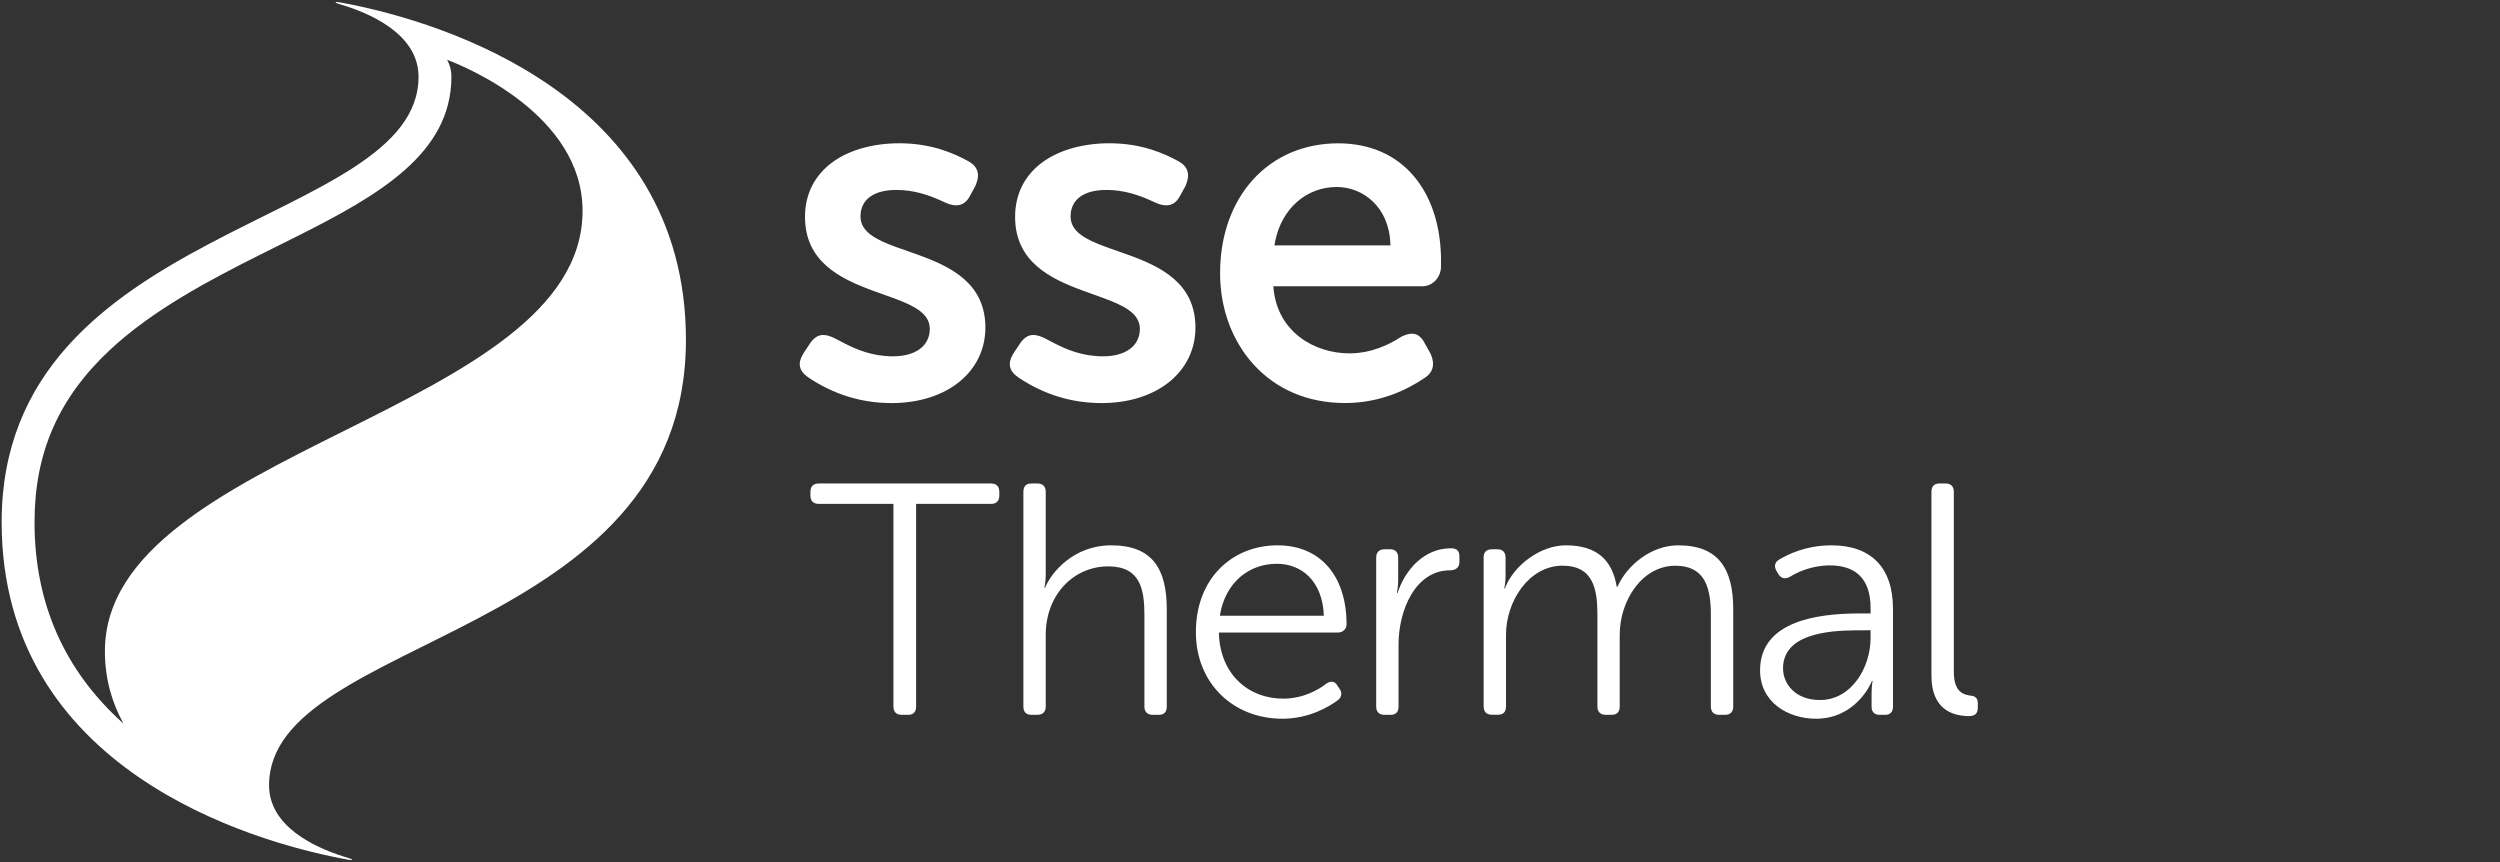 <svg xmlns="http://www.w3.org/2000/svg" width="174" height="60" viewBox="0 0 174 60">
  <rect x="0" y="0" width="174" height="60" fill="#333333" stroke="none"/>
  <path fill="#FFF" d="M23.378,0.146 C23.419,0.134 23.518,0.138 23.639,0.161 L24.358,0.298 C30.581,1.547 47.741,6.544 47.741,23.651 C47.741,44.549 18.727,44.169 18.727,54.654 C18.727,57.491 21.827,58.95 23.9,59.608 L24.245,59.713 C24.64,59.828 24.532,59.88 24.28,59.844 L23.692,59.734 C17.637,58.55 0.115,53.631 0.115,36.341 C0.115,15.448 29.13,15.825 29.13,5.338 C29.13,2.584 26.209,1.128 24.139,0.445 L23.614,0.282 C23.443,0.231 23.368,0.193 23.358,0.169 L23.358,0.158 L23.378,0.146 Z M31.118,4.161 C31.259,4.425 31.417,4.794 31.417,5.344 C31.417,10.705 26.337,13.607 20.621,16.474 L18.184,17.689 C14.558,19.502 10.638,21.575 7.676,24.332 C4.076,27.687 2.403,31.507 2.403,36.346 C2.403,41.983 4.482,46.685 8.594,50.363 C7.786,48.896 7.301,47.228 7.301,45.33 C7.301,31.268 40.546,28.738 40.546,14.673 C40.546,7.997 32.4,4.645 31.118,4.161 Z M88.91,37.955 C91.98,37.955 93.721,40.177 93.721,43.454 C93.721,43.772 93.468,44.025 93.124,44.025 L84.834,44.025 C84.901,46.958 86.918,48.625 89.299,48.625 C90.741,48.625 91.794,47.986 92.324,47.575 C92.642,47.369 92.899,47.414 93.079,47.71 L93.262,47.986 C93.423,48.259 93.377,48.532 93.104,48.741 C92.485,49.197 91.11,50.023 89.256,50.023 C85.823,50.023 83.234,47.549 83.234,44 C83.231,40.223 85.797,37.955 88.91,37.955 Z M127.47,37.955 C130.217,37.955 131.752,39.49 131.752,42.375 L131.752,49.177 C131.752,49.544 131.572,49.752 131.203,49.752 L130.837,49.752 C130.47,49.752 130.262,49.569 130.262,49.177 L130.262,48.262 C130.262,47.735 130.332,47.392 130.332,47.392 L130.285,47.392 L130.276,47.421 C130.168,47.71 129.075,50.023 126.394,50.023 C124.445,50.023 122.501,48.879 122.501,46.656 C122.499,43.134 126.736,42.735 129.094,42.699 L130.194,42.696 L130.194,42.33 C130.194,40.11 128.98,39.352 127.355,39.352 C126.073,39.352 125.087,39.831 124.563,40.155 C124.242,40.315 123.989,40.268 123.783,39.972 L123.648,39.744 C123.465,39.445 123.51,39.146 123.806,38.963 C124.403,38.597 125.685,37.955 127.47,37.955 Z M135.414,33.651 C135.78,33.651 135.986,33.856 135.986,34.223 L135.986,46.749 C135.986,48.06 136.554,48.312 137.034,48.398 L137.175,48.42 C137.448,48.442 137.654,48.58 137.654,48.924 L137.654,49.265 C137.654,49.608 137.496,49.839 137.062,49.839 L136.877,49.836 C135.916,49.794 134.428,49.386 134.428,47.025 L134.428,34.223 L134.431,34.223 C134.431,33.856 134.614,33.651 134.98,33.651 L135.414,33.651 Z M68.983,33.651 C69.346,33.651 69.552,33.856 69.552,34.225 L69.552,34.499 C69.552,34.865 69.346,35.07 68.983,35.07 L63.761,35.07 L63.761,49.177 C63.761,49.544 63.577,49.752 63.211,49.752 L62.755,49.752 C62.389,49.752 62.183,49.546 62.183,49.177 L62.183,35.07 L56.98,35.07 C56.614,35.07 56.406,34.865 56.406,34.499 L56.406,34.225 C56.406,33.859 56.611,33.651 56.98,33.651 L68.983,33.651 Z M72.211,33.651 C72.577,33.651 72.783,33.856 72.783,34.223 L72.783,39.972 C72.783,40.496 72.69,40.91 72.69,40.91 L72.735,40.91 C73.169,39.834 74.73,37.955 77.338,37.955 C80.203,37.955 81.208,39.58 81.208,42.42 L81.208,49.177 C81.208,49.544 81.025,49.752 80.659,49.752 L80.225,49.752 C79.862,49.752 79.651,49.546 79.651,49.177 L79.651,42.831 C79.651,41.023 79.377,39.42 77.132,39.42 C74.707,39.42 72.783,41.411 72.783,44.183 L72.783,49.175 C72.783,49.541 72.577,49.749 72.211,49.749 L71.777,49.749 C71.411,49.749 71.228,49.544 71.228,49.175 L71.228,34.223 C71.228,33.856 71.411,33.651 71.777,33.651 L72.211,33.651 Z M100.977,38.161 C101.389,38.161 101.575,38.344 101.575,38.71 L101.575,39.121 C101.575,39.448 101.372,39.65 101.046,39.687 L100.932,39.693 C98.504,39.693 97.338,42.465 97.338,44.87 L97.338,49.177 C97.338,49.544 97.155,49.752 96.789,49.752 L96.355,49.752 C95.989,49.752 95.783,49.546 95.783,49.177 L95.783,38.803 C95.783,38.437 95.989,38.231 96.355,38.231 L96.766,38.231 C97.107,38.231 97.313,38.437 97.313,38.803 L97.313,40.358 C97.313,40.862 97.223,41.276 97.223,41.276 L97.268,41.276 C97.817,39.606 99.146,38.161 100.977,38.161 Z M116.811,37.955 C119.603,37.955 120.634,39.58 120.634,42.42 L120.634,49.177 C120.634,49.544 120.428,49.752 120.062,49.752 L119.651,49.752 C119.285,49.752 119.076,49.546 119.076,49.177 L119.076,42.808 L119.071,42.449 C119.019,40.735 118.553,39.375 116.603,39.375 C114.29,39.375 112.732,41.8 112.732,44.183 L112.732,49.175 C112.732,49.541 112.552,49.749 112.186,49.749 L111.752,49.749 C111.386,49.749 111.18,49.544 111.18,49.175 L111.18,42.806 C111.18,41.065 110.93,39.372 108.752,39.372 C106.417,39.372 104.817,41.845 104.817,44.18 L104.817,49.172 C104.817,49.538 104.634,49.746 104.268,49.746 L103.834,49.746 C103.468,49.746 103.262,49.541 103.262,49.172 L103.262,38.803 L103.256,38.803 C103.256,38.437 103.462,38.231 103.828,38.231 L104.239,38.231 C104.58,38.231 104.786,38.437 104.786,38.803 L104.786,40.13 C104.786,40.589 104.696,40.955 104.696,40.955 L104.741,40.955 C105.315,39.4 107.169,37.955 108.98,37.955 C111.11,37.955 112.208,38.941 112.527,40.842 L112.575,40.842 C113.217,39.377 114.887,37.955 116.811,37.955 Z M130.192,44.414 L130.192,43.868 L129.113,43.87 C127.213,43.892 124.099,44.129 124.099,46.521 C124.101,47.597 124.949,48.721 126.665,48.721 C128.887,48.721 130.192,46.431 130.192,44.414 Z M88.865,39.239 C86.941,39.239 85.27,40.521 84.901,42.856 L92.141,42.856 C92.051,40.428 90.583,39.239 88.865,39.239 Z M62.597,9.972 C64.862,9.972 66.428,10.69 67.406,11.225 C68.045,11.579 68.223,12.119 67.93,12.837 L67.865,12.983 L67.53,13.594 C67.296,14.065 66.975,14.29 66.549,14.29 C66.321,14.29 66.056,14.223 65.769,14.09 L65.421,13.932 C64.678,13.603 63.656,13.22 62.389,13.22 C60.8,13.22 59.89,13.893 59.89,15.065 C59.89,16.134 60.959,16.675 62.34,17.183 L63.916,17.74 C66.159,18.552 68.578,19.707 68.583,22.789 C68.583,25.89 65.896,28.054 62.051,28.054 C59.975,28.054 58.037,27.459 56.285,26.287 C55.935,26.054 55.735,25.794 55.679,25.513 C55.627,25.256 55.698,24.965 55.887,24.648 L55.975,24.51 L56.386,23.887 C56.665,23.49 56.952,23.315 57.299,23.315 C57.503,23.315 57.738,23.376 58.01,23.502 L58.386,23.693 L58.386,23.693 L58.73,23.874 C59.571,24.308 60.68,24.8 62.149,24.8 C63.732,24.8 64.713,24.068 64.713,22.887 C64.713,21.837 63.655,21.295 62.285,20.783 L60.731,20.223 C58.474,19.391 56.028,18.216 56.028,15.093 C56.028,13.515 56.696,12.2 57.946,11.285 C59.11,10.437 60.758,9.972 62.597,9.972 Z M77.214,9.972 C79.482,9.972 81.045,10.69 82.028,11.225 C82.667,11.579 82.843,12.119 82.554,12.837 L82.49,12.983 L82.152,13.594 C81.913,14.065 81.592,14.29 81.169,14.29 C80.938,14.29 80.679,14.223 80.389,14.09 L80.04,13.932 C79.297,13.603 78.276,13.22 77.006,13.22 C75.42,13.22 74.513,13.893 74.513,15.065 C74.513,16.134 75.58,16.675 76.96,17.183 L78.536,17.74 C80.779,18.552 83.198,19.707 83.203,22.789 C83.203,25.89 80.515,28.054 76.67,28.054 C74.594,28.054 72.656,27.459 70.904,26.287 C70.555,26.054 70.352,25.794 70.299,25.513 C70.247,25.256 70.318,24.965 70.506,24.648 L70.594,24.51 L71.008,23.887 C71.287,23.49 71.575,23.315 71.918,23.315 C72.163,23.315 72.454,23.403 72.8,23.586 L73.351,23.874 C74.194,24.308 75.303,24.8 76.772,24.8 C78.352,24.8 79.335,24.068 79.335,22.887 C79.335,21.787 78.173,21.245 76.707,20.71 L75.351,20.223 C73.094,19.391 70.651,18.216 70.651,15.093 C70.651,13.515 71.313,12.2 72.566,11.285 C73.73,10.437 75.383,9.972 77.214,9.972 Z M93.138,9.975 C95.324,9.975 97.149,10.772 98.411,12.27 C99.561,13.634 100.209,15.511 100.288,17.714 L100.296,18.132 L100.293,18.132 L100.293,18.575 C100.293,19.185 99.837,19.837 99.14,19.916 L98.997,19.924 L88.623,19.924 L88.631,20.017 C88.901,23.163 91.558,24.594 93.913,24.594 C95.459,24.594 96.721,23.969 97.513,23.445 C97.808,23.299 98.054,23.225 98.27,23.225 C98.598,23.225 98.857,23.39 99.075,23.739 L99.541,24.569 C99.782,25.057 99.916,25.729 99.264,26.227 L99.132,26.318 C97.969,27.11 96.065,28.051 93.623,28.051 C91.056,28.051 88.856,27.127 87.256,25.375 C85.752,23.724 84.918,21.468 84.918,19.014 C84.918,13.69 88.299,9.975 93.138,9.975 Z M93.042,13.014 C90.919,13.014 89.22,14.515 88.755,16.772 L88.699,17.079 L96.772,17.079 L96.772,17.017 C96.701,14.389 94.845,13.014 93.042,13.014 Z"/>
</svg>
